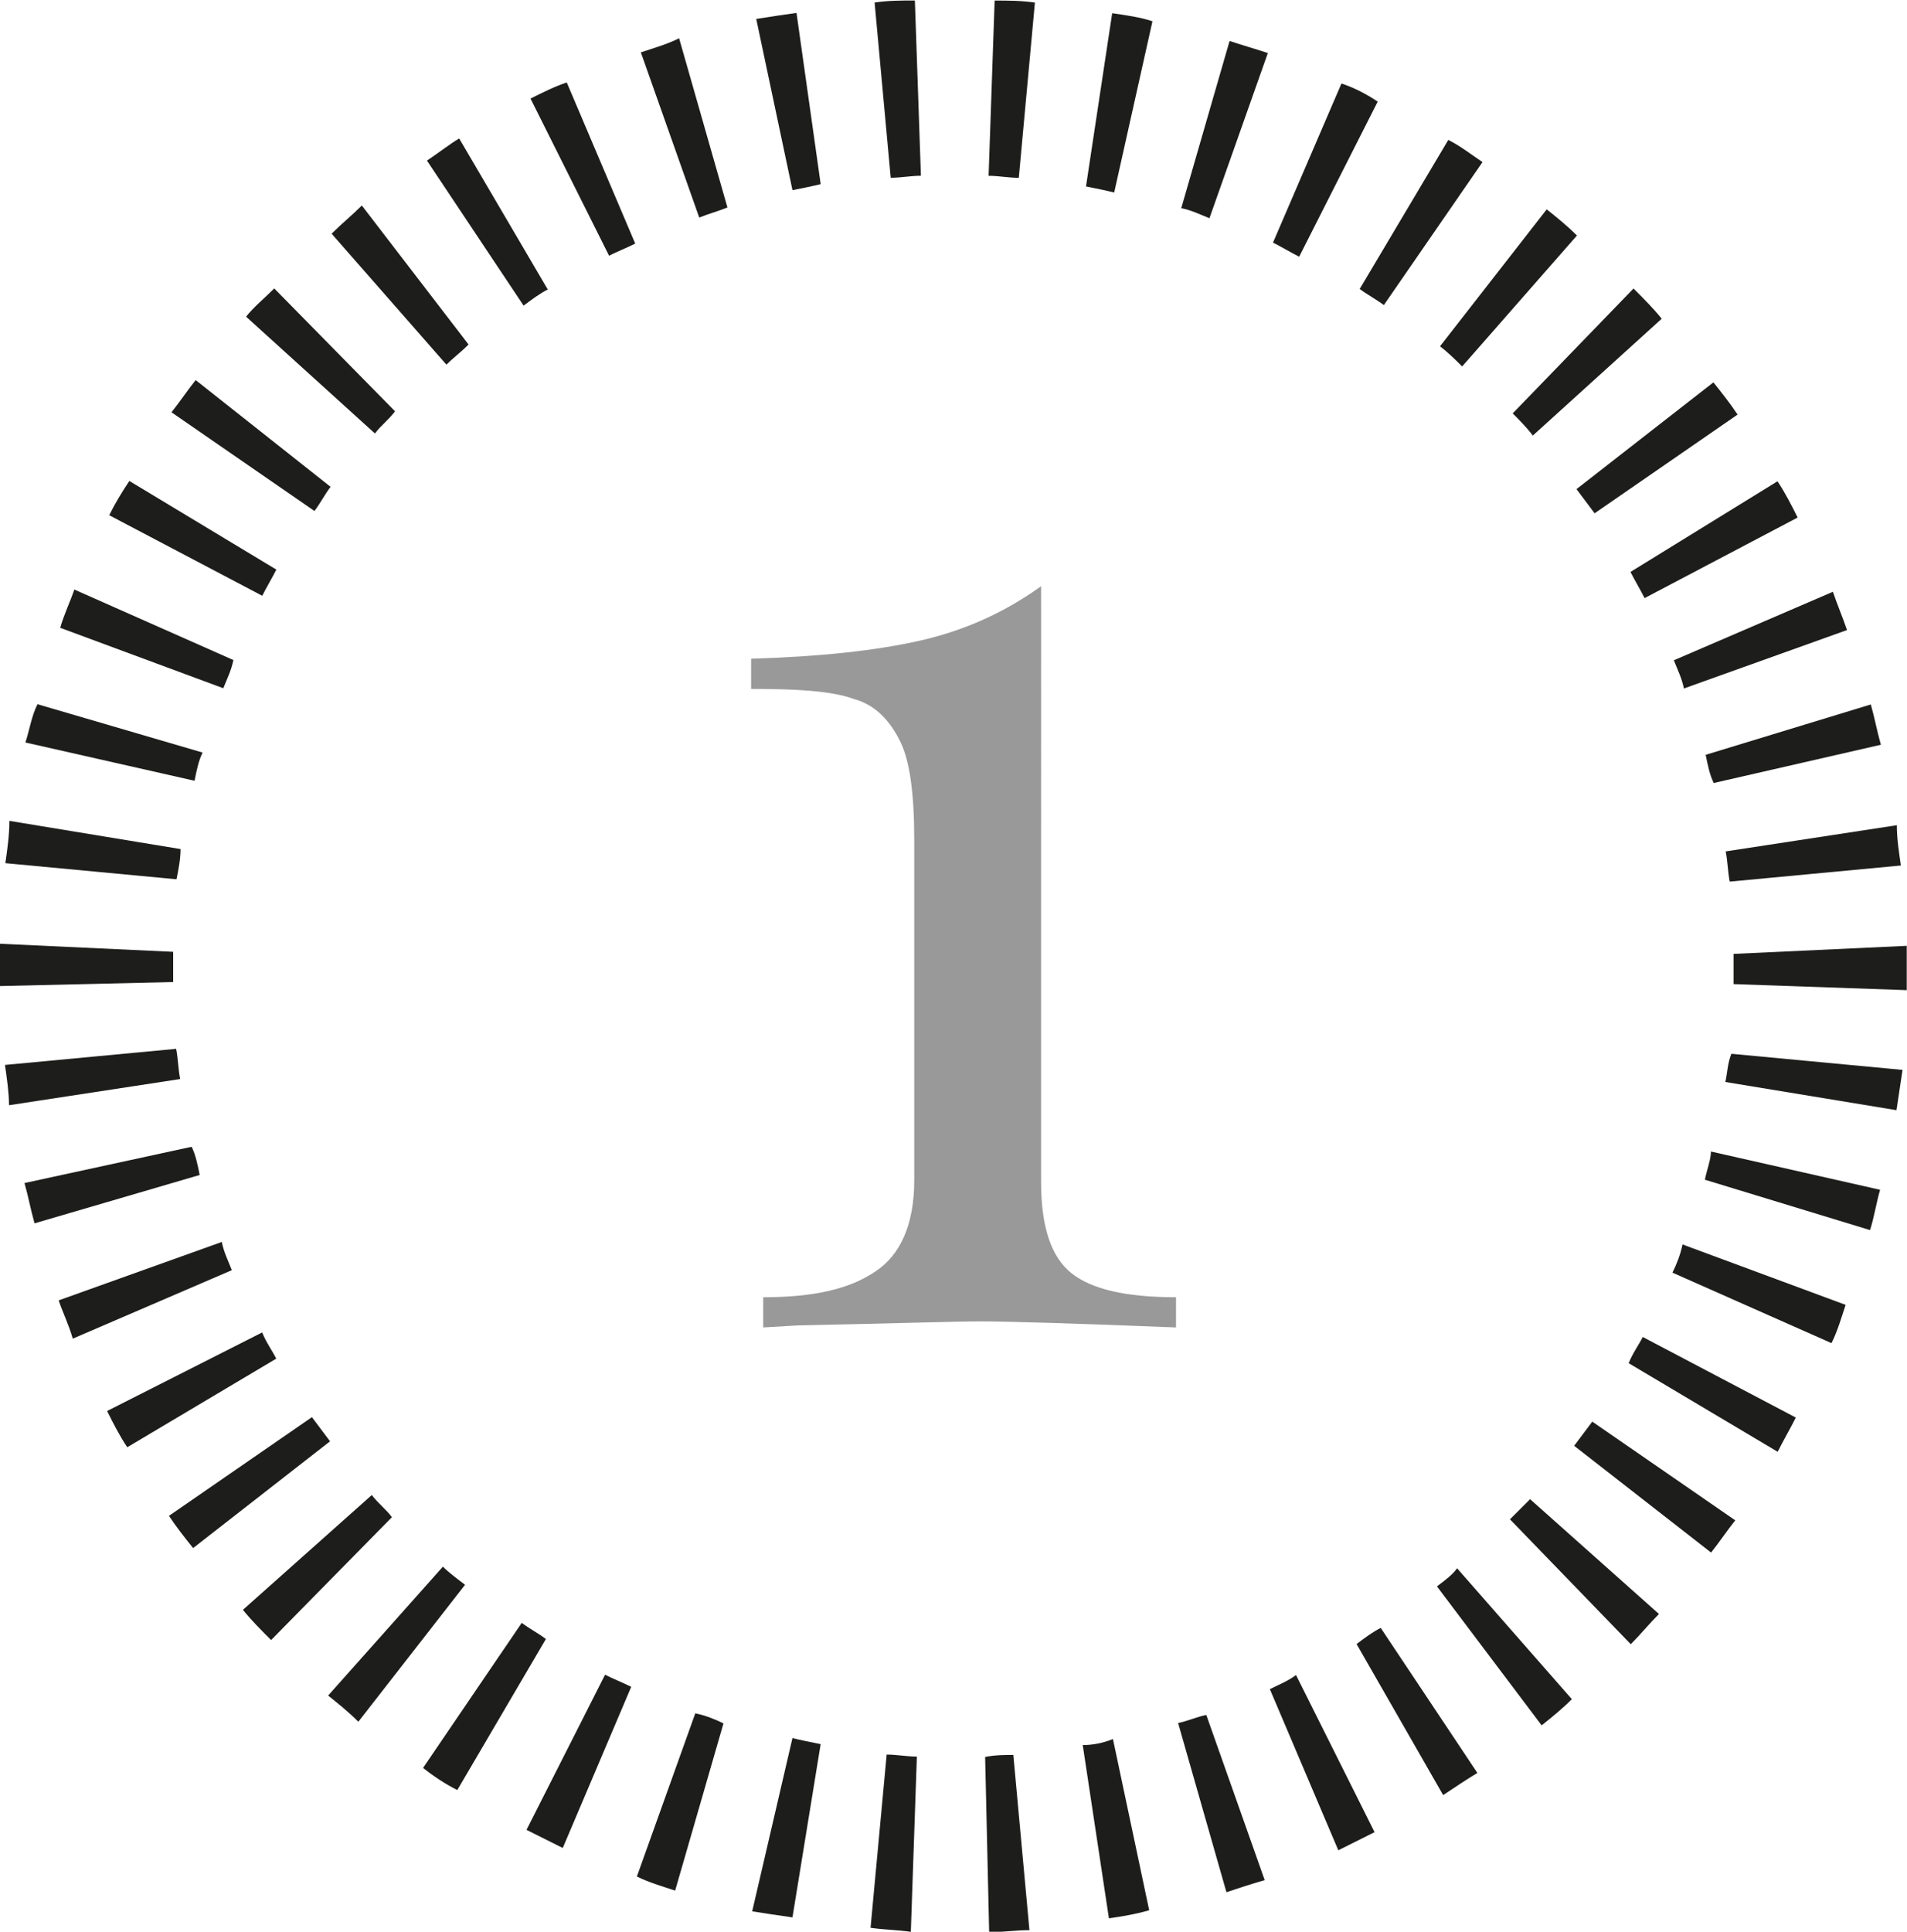 <?xml version="1.0" encoding="utf-8"?>
<!-- Generator: Adobe Illustrator 25.1.0, SVG Export Plug-In . SVG Version: 6.00 Build 0)  -->
<svg version="1.1" id="Livello_1" xmlns="http://www.w3.org/2000/svg" xmlns:xlink="http://www.w3.org/1999/xlink" x="0px" y="0px"
	 viewBox="0 0 94.7 95.9" style="enable-background:new 0 0 94.7 95.9;" xml:space="preserve">
<style type="text/css">
	.st0{fill:#1D1D1B;}
	.st1{enable-background:new    ;}
	.st2{fill:#999999;}
</style>
<g id="Raggruppa_359" transform="translate(-209 -888.5)">
	<g id="Raggruppa_212" transform="translate(209 898.625)">
		<g id="Raggruppa_106" transform="translate(0 0)">
			<g id="Raggruppa_56" transform="translate(53.768 86.408)">
				<path id="Tracciato_73" class="st0" d="M0-9.9l1.3,8.6c0.7-0.1,1.3-0.2,2-0.4l-1.8-8.5C1-10,0.5-9.9,0-9.9z"/>
			</g>
			<g id="Raggruppa_57" transform="translate(0 46.827)">
				<path id="Tracciato_74" class="st0" d="M0-10.1C0-9.8,0-9.4,0-9c0,0.3,0,0.6,0,1l8.6-0.2c0-0.2,0-0.5,0-0.7c0-0.3,0-0.5,0-0.8
					L0-10.1z"/>
			</g>
			<g id="Raggruppa_58" transform="translate(5.319 66.123)">
				<path id="Tracciato_75" class="st0" d="M0-6.2C0.3-5.6,0.6-5,1-4.4l7.4-4.4c-0.2-0.4-0.5-0.8-0.7-1.3L0-6.2z"/>
			</g>
			<g id="Raggruppa_59" transform="translate(5.423 23.852)">
				<path id="Tracciato_76" class="st0" d="M1-10.1C0.6-9.5,0.3-9,0-8.4l7.6,4c0.2-0.4,0.5-0.9,0.7-1.3L1-10.1z"/>
			</g>
			<g id="Raggruppa_60" transform="translate(31.824 1.975)">
				<path id="Tracciato_77" class="st0" d="M4.3-1.8l-2.4-8.4C1.3-9.9,0.6-9.7,0-9.5l2.9,8.2C3.4-1.5,3.8-1.6,4.3-1.8z"/>
			</g>
			<g id="Raggruppa_61" transform="translate(26.345 4.068)">
				<path id="Tracciato_78" class="st0" d="M5.2-2.1l-3.4-8C1.2-9.9,0.6-9.6,0-9.3l3.9,7.8C4.3-1.7,4.8-1.9,5.2-2.1z"/>
			</g>
			<g id="Raggruppa_62" transform="translate(58.66 2.009)">
				<path id="Tracciato_79" class="st0" d="M2.4-10.1L0-1.8c0.5,0.1,0.9,0.3,1.4,0.5l2.9-8.2C3.7-9.7,3-9.9,2.4-10.1z"/>
			</g>
			<g id="Raggruppa_63" transform="translate(58.504 85.112)">
				<path id="Tracciato_80" class="st0" d="M0-9.7l2.4,8.4C3-1.5,3.6-1.7,4.3-1.9l-2.9-8.2C0.9-10,0.5-9.8,0-9.7z"/>
			</g>
			<g id="Raggruppa_64" transform="translate(67.366 80.791)">
				<path id="Tracciato_81" class="st0" d="M0-9.3l4.3,7.5C4.9-2.2,5.5-2.6,6-2.9l-4.8-7.2C0.8-9.9,0.4-9.6,0-9.3z"/>
			</g>
			<g id="Raggruppa_65" transform="translate(63.06 83.231)">
				<path id="Tracciato_82" class="st0" d="M0-9.5l3.4,8C4-1.8,4.6-2.1,5.2-2.4l-3.9-7.8C0.9-9.9,0.4-9.7,0-9.5z"/>
			</g>
			<g id="Raggruppa_66" transform="translate(53.93 0.631)">
				<path id="Tracciato_83" class="st0" d="M1.3-10.1L0-1.5c0.5,0.1,1,0.2,1.4,0.3l1.9-8.5C2.7-9.9,2-10,1.3-10.1z"/>
			</g>
			<g id="Raggruppa_67" transform="translate(12.219 14.295)">
				<path id="Tracciato_84" class="st0" d="M1.4-10.1C0.9-9.6,0.4-9.2,0-8.7l6.4,5.8c0.3-0.4,0.7-0.7,1-1.1L1.4-10.1z"/>
			</g>
			<g id="Raggruppa_68" transform="translate(16.295 77.649)">
				<path id="Tracciato_85" class="st0" d="M1.5-2.3l5.3-6.8c-0.4-0.3-0.8-0.6-1.1-0.9L0-3.6C0.5-3.2,1-2.8,1.5-2.3z"/>
			</g>
			<g id="Raggruppa_69" transform="translate(0.266 40.826)">
				<path id="Tracciato_86" class="st0" d="M8.7-8.8l-8.5-1.4C0.2-9.5,0.1-8.8,0-8.1l8.5,0.8C8.6-7.8,8.7-8.3,8.7-8.8z"/>
			</g>
			<g id="Raggruppa_70" transform="translate(8.516 18.843)">
				<path id="Tracciato_87" class="st0" d="M1.2-10.1C0.8-9.6,0.4-9,0-8.5l7.1,4.9C7.4-4,7.6-4.4,7.9-4.8L1.2-10.1z"/>
			</g>
			<g id="Raggruppa_71" transform="translate(43.231 87.079)">
				<path id="Tracciato_88" class="st0" d="M2-1.3L2.3-10c-0.5,0-1-0.1-1.5-0.1L0-1.5C0.7-1.4,1.3-1.4,2-1.3z"/>
			</g>
			<g id="Raggruppa_72" transform="translate(21.202 6.848)">
				<path id="Tracciato_89" class="st0" d="M6-2.6l-4.4-7.5C1.1-9.8,0.6-9.4,0-9l4.8,7.2C5.2-2.1,5.6-2.4,6-2.6z"/>
			</g>
			<g id="Raggruppa_73" transform="translate(26.146 83.116)">
				<path id="Tracciato_90" class="st0" d="M1.8-1.5l3.4-8c-0.4-0.2-0.9-0.4-1.3-0.6L0-2.4C0.6-2.1,1.2-1.8,1.8-1.5z"/>
			</g>
			<g id="Raggruppa_74" transform="translate(37.554 0.616)">
				<path id="Tracciato_91" class="st0" d="M0-9.8l1.8,8.5c0.5-0.1,1-0.2,1.4-0.3L2-10.1C1.3-10,0.6-9.9,0-9.8z"/>
			</g>
			<g id="Raggruppa_75" transform="translate(21.009 80.641)">
				<path id="Tracciato_92" class="st0" d="M1.7-1.9l4.4-7.5c-0.4-0.3-0.8-0.5-1.2-0.8L0-3C0.5-2.6,1.1-2.2,1.7-1.9z"/>
			</g>
			<g id="Raggruppa_76" transform="translate(43.432)">
				<path id="Tracciato_93" class="st0" d="M0-10l0.8,8.7c0.5,0,1-0.1,1.5-0.1L2-10.1C1.3-10.1,0.7-10.1,0-10z"/>
			</g>
			<g id="Raggruppa_77" transform="translate(48.921 87.097)">
				<path id="Tracciato_94" class="st0" d="M0-10l0.2,8.7c0.7,0,1.3-0.1,2-0.1l-0.8-8.7C1-10.1,0.5-10.1,0-10z"/>
			</g>
			<g id="Raggruppa_78" transform="translate(31.627 85.032)">
				<path id="Tracciato_95" class="st0" d="M1.9-1.3l2.4-8.3C3.9-9.8,3.4-10,2.9-10.1L0-2C0.6-1.7,1.3-1.5,1.9-1.3z"/>
			</g>
			<g id="Raggruppa_79" transform="translate(16.468 10.277)">
				<path id="Tracciato_96" class="st0" d="M6.8-3.3l-5.3-6.9C1-9.7,0.5-9.3,0-8.8l5.7,6.5C6-2.6,6.4-2.9,6.8-3.3z"/>
			</g>
			<g id="Raggruppa_80" transform="translate(49.093 0.003)">
				<path id="Tracciato_97" class="st0" d="M2.3-10c-0.7-0.1-1.3-0.1-2-0.1L0-1.4c0.5,0,1,0.1,1.5,0.1L2.3-10z"/>
			</g>
			<g id="Raggruppa_81" transform="translate(80.969 23.968)">
				<path id="Tracciato_98" class="st0" d="M8.3-8.4c-0.3-0.6-0.6-1.2-1-1.8L0-5.7c0.2,0.4,0.5,0.9,0.7,1.3L8.3-8.4z"/>
			</g>
			<g id="Raggruppa_82" transform="translate(83.121 29.354)">
				<path id="Tracciato_99" class="st0" d="M8.6-8.2c-0.2-0.6-0.5-1.3-0.7-1.9L0-6.7c0.2,0.5,0.4,0.9,0.5,1.4L8.6-8.2z"/>
			</g>
			<g id="Raggruppa_83" transform="translate(8.39 70.328)">
				<path id="Tracciato_100" class="st0" d="M0-5.2c0.4,0.6,0.8,1.1,1.2,1.6L8-8.9c-0.3-0.4-0.6-0.8-0.9-1.2L0-5.2z"/>
			</g>
			<g id="Raggruppa_84" transform="translate(84.663 57.141)">
				<path id="Tracciato_101" class="st0" d="M8.2-6.2c0.2-0.6,0.3-1.3,0.5-2l-8.4-1.9C0.3-9.7,0.1-9.2,0-8.7L8.2-6.2z"/>
			</g>
			<g id="Raggruppa_85" transform="translate(83.052 61.854)">
				<path id="Tracciato_102" class="st0" d="M7.9-5.3c0.3-0.6,0.5-1.3,0.7-1.9l-8.1-3C0.4-9.7,0.2-9.2,0-8.8L7.9-5.3z"/>
			</g>
			<g id="Raggruppa_86" transform="translate(2.99 29.242)">
				<path id="Tracciato_103" class="st0" d="M0.7-10.1C0.5-9.5,0.2-8.9,0-8.2l8.1,3c0.2-0.5,0.4-0.9,0.5-1.4L0.7-10.1z"/>
			</g>
			<g id="Raggruppa_87" transform="translate(86.087 46.93)">
				<path id="Tracciato_104" class="st0" d="M0-9.7c0,0.2,0,0.4,0,0.6c0,0.3,0,0.6,0,0.9l8.6,0.3c0-0.4,0-0.8,0-1.2c0-0.3,0-0.7,0-1
					L0-9.7z"/>
			</g>
			<g id="Raggruppa_88" transform="translate(1.261 34.935)">
				<path id="Tracciato_105" class="st0" d="M0-8.2l8.4,1.9c0.1-0.5,0.2-1,0.4-1.4l-8.2-2.4C0.3-9.5,0.2-8.8,0-8.2z"/>
			</g>
			<g id="Raggruppa_89" transform="translate(78.287 18.957)">
				<path id="Tracciato_106" class="st0" d="M8-8.5c-0.4-0.6-0.8-1.1-1.2-1.6L0-4.8C0.3-4.4,0.6-4,0.9-3.6L8-8.5z"/>
			</g>
			<g id="Raggruppa_90" transform="translate(85.678 52.289)">
				<path id="Tracciato_107" class="st0" d="M0-8.7l8.5,1.4c0.1-0.7,0.2-1.3,0.3-2l-8.5-0.8C0.1-9.6,0.1-9.1,0-8.7z"/>
			</g>
			<g id="Raggruppa_91" transform="translate(85.697 40.942)">
				<path id="Tracciato_108" class="st0" d="M8.7-8.1c-0.1-0.7-0.2-1.3-0.2-2L0-8.8c0.1,0.5,0.1,1,0.2,1.5L8.7-8.1z"/>
			</g>
			<g id="Raggruppa_92" transform="translate(63.216 4.119)">
				<path id="Tracciato_109" class="st0" d="M3.4-10.1L0-2.2C0.4-2,0.9-1.7,1.3-1.5l3.9-7.7C4.6-9.6,4-9.9,3.4-10.1z"/>
			</g>
			<g id="Raggruppa_93" transform="translate(2.914 61.631)">
				<path id="Tracciato_110" class="st0" d="M0-7.2C0.2-6.6,0.5-6,0.7-5.3l7.9-3.4c-0.2-0.5-0.4-0.9-0.5-1.4L0-7.2z"/>
			</g>
			<g id="Raggruppa_94" transform="translate(84.703 35.047)">
				<path id="Tracciato_111" class="st0" d="M8.7-8.2c-0.2-0.7-0.3-1.3-0.5-2L0-7.7c0.1,0.5,0.2,1,0.4,1.4L8.7-8.2z"/>
			</g>
			<g id="Raggruppa_95" transform="translate(74.983 74.4)">
				<path id="Tracciato_112" class="st0" d="M6-2.9c0.5-0.5,0.9-1,1.4-1.5L1-10.1C0.7-9.8,0.3-9.4,0-9.1L6-2.9z"/>
			</g>
			<g id="Raggruppa_96" transform="translate(67.521 6.921)">
				<path id="Tracciato_113" class="st0" d="M4.4-10.1L0-2.7c0.4,0.3,0.8,0.5,1.2,0.8L6.1-9C5.5-9.4,5-9.8,4.4-10.1z"/>
			</g>
			<g id="Raggruppa_97" transform="translate(37.353 86.361)">
				<path id="Tracciato_114" class="st0" d="M2-1.3l1.4-8.6c-0.5-0.1-1-0.2-1.4-0.3L0-1.6C0.6-1.5,1.3-1.4,2-1.3z"/>
			</g>
			<g id="Raggruppa_98" transform="translate(71.357 77.829)">
				<path id="Tracciato_115" class="st0" d="M0-9.2l5.2,6.9c0.5-0.4,1-0.8,1.5-1.3l-5.7-6.5C0.8-9.8,0.4-9.5,0-9.2z"/>
			</g>
			<g id="Raggruppa_99" transform="translate(0.247 52.043)">
				<path id="Tracciato_116" class="st0" d="M0-9.3c0.1,0.7,0.2,1.4,0.2,2l8.5-1.3c-0.1-0.5-0.1-1-0.2-1.5L0-9.3z"/>
			</g>
			<g id="Raggruppa_100" transform="translate(80.878 66.348)">
				<path id="Tracciato_117" class="st0" d="M7.4-4.4C7.7-5,8-5.5,8.3-6.1l-7.6-4C0.5-9.7,0.2-9.3,0-8.8L7.4-4.4z"/>
			</g>
			<g id="Raggruppa_101" transform="translate(75.119 14.398)">
				<path id="Tracciato_118" class="st0" d="M7.4-8.7c-0.4-0.5-0.9-1-1.4-1.5L0-4c0.3,0.3,0.7,0.7,1,1.1L7.4-8.7z"/>
			</g>
			<g id="Raggruppa_102" transform="translate(1.216 56.906)">
				<path id="Tracciato_119" class="st0" d="M0-8.3c0.2,0.7,0.3,1.3,0.5,2l8.2-2.4c-0.1-0.5-0.2-1-0.4-1.4L0-8.3z"/>
			</g>
			<g id="Raggruppa_103" transform="translate(71.509 10.368)">
				<path id="Tracciato_120" class="st0" d="M5.3-10.1L0-3.3C0.4-3,0.8-2.6,1.1-2.3l5.7-6.5C6.3-9.3,5.8-9.7,5.3-10.1z"/>
			</g>
			<g id="Raggruppa_104" transform="translate(78.171 70.55)">
				<path id="Tracciato_121" class="st0" d="M6.8-3.6c0.4-0.5,0.8-1.1,1.2-1.6l-7.1-4.9C0.6-9.7,0.3-9.3,0-8.9L6.8-3.6z"/>
			</g>
			<g id="Raggruppa_105" transform="translate(12.063 74.194)">
				<path id="Tracciato_122" class="st0" d="M0-4.4c0.4,0.5,0.9,1,1.4,1.5L7.4-9c-0.3-0.4-0.7-0.7-1-1.1L0-4.4z"/>
			</g>
		</g>
	</g>
	<g class="st1">
		<path class="st2" d="M260.7,947.2c0,2.2,0.5,3.7,1.5,4.5c1,0.8,2.7,1.2,5.2,1.2v1.5c-5-0.2-8.3-0.3-9.7-0.3
			c-1.3,0-4.3,0.1-9.1,0.2l-1.7,0.1v-1.5c2.5,0,4.3-0.4,5.6-1.3c1.2-0.8,1.9-2.3,1.9-4.5v-16.9c0-2.2-0.2-3.9-0.7-4.9
			c-0.5-1-1.2-1.8-2.3-2.1c-1.1-0.4-2.8-0.5-5.1-0.5v-1.5c3.4-0.1,6.2-0.4,8.4-0.9c2.2-0.5,4.2-1.4,6-2.7V947.2z"/>
	</g>
</g>
</svg>
